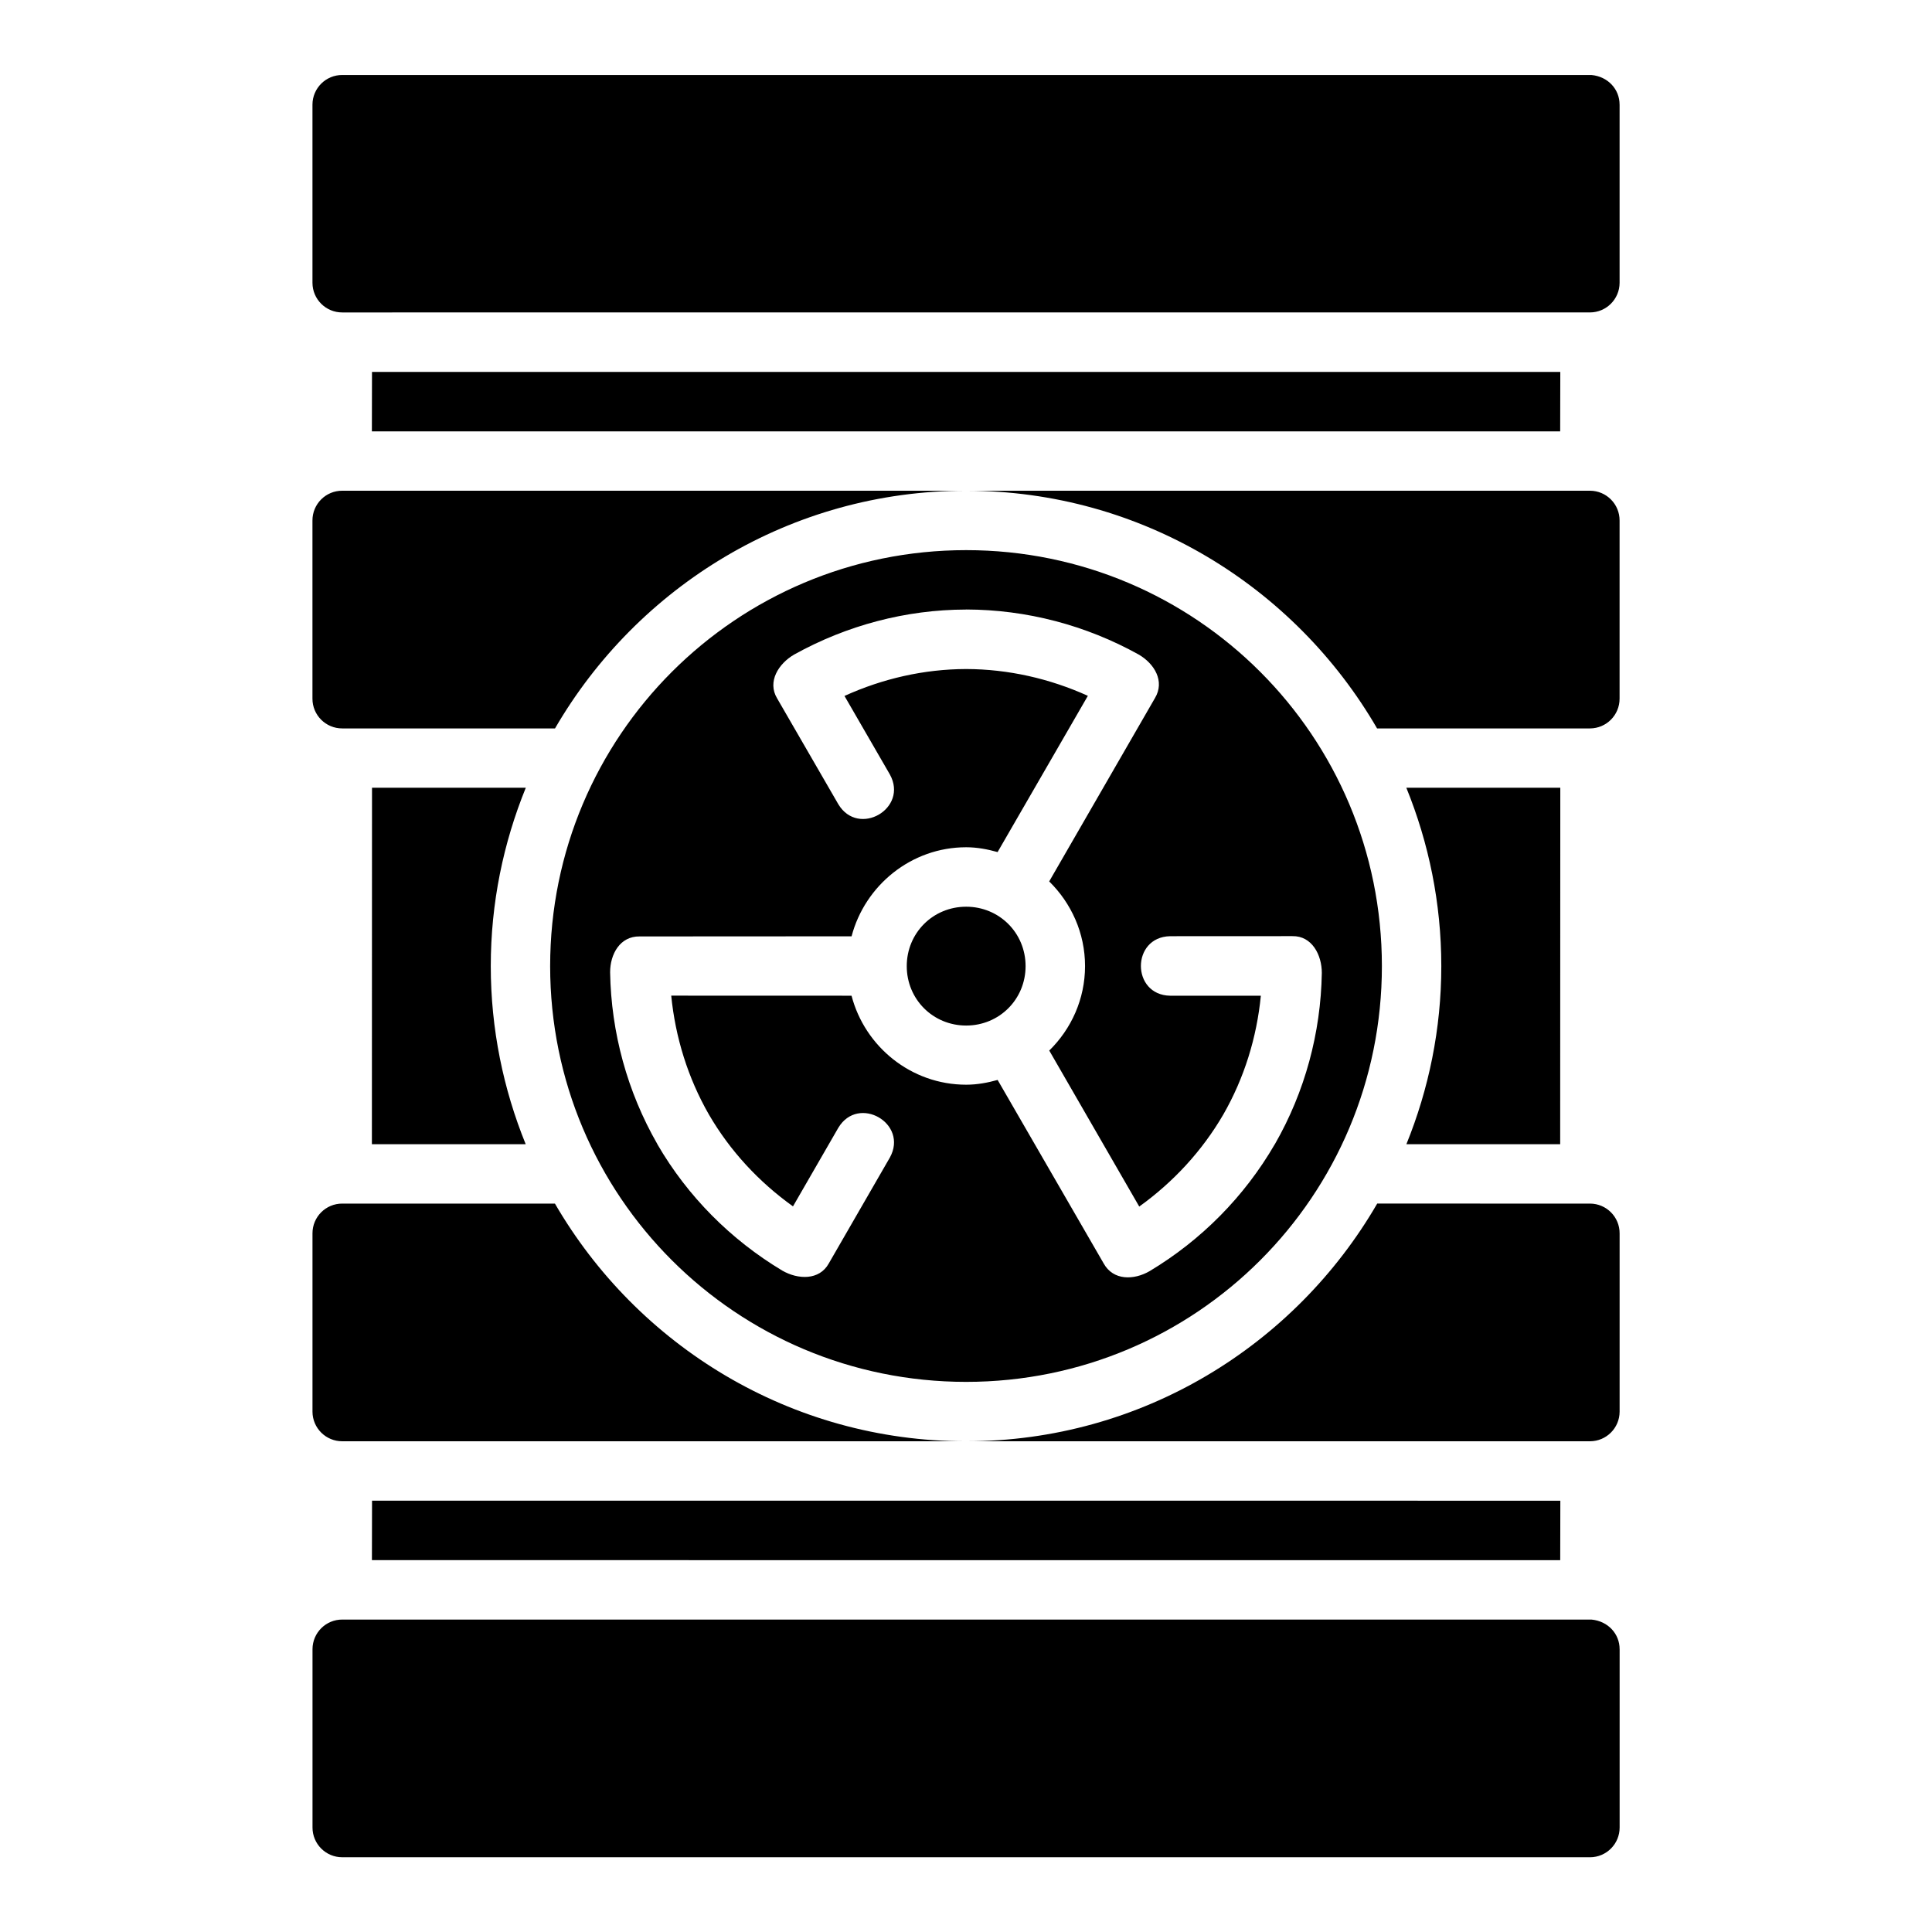 <?xml version="1.0" encoding="UTF-8"?>
<!-- Uploaded to: SVG Repo, www.svgrepo.com, Generator: SVG Repo Mixer Tools -->
<svg fill="#000000" width="800px" height="800px" version="1.1" viewBox="144 144 512 512" xmlns="http://www.w3.org/2000/svg">
 <path d="m573.21 171.71v47.246c-0.016 4.324-3.519 7.824-7.84 7.84l-330.66 0.004c-4.348 0.016-7.887-3.492-7.902-7.84v-47.246c0.016-4.348 3.555-7.859 7.902-7.84h331.03c4.402 0.406 7.469 3.793 7.465 7.84zm-15.715 70.848-0.031 15.758-314.91 0.004 0.031-15.758zm7.871 31.488c4.348 0.016 7.859 3.555 7.84 7.902v47.188c0.016 4.348-3.492 7.887-7.84 7.902h-56.426c-21.805-37.594-62.391-62.992-108.9-62.992zm-165.33 0c-46.512 0-87.125 25.398-108.95 62.992h-56.379c-4.371 0.016-7.918-3.531-7.902-7.902v-47.188c-0.016-4.371 3.531-7.918 7.902-7.902zm0 15.746c60.961 0 110.18 49.281 110.18 110.24 0 60.961-49.219 110.18-110.18 110.18-60.961 0-110.24-49.219-110.24-110.18 0-60.961 49.281-110.24 110.24-110.24zm0 15.746h-0.059c-15.949 0.031-31.566 4.188-45.496 11.914-4.148 2.394-7.203 7.199-4.535 11.625l16.223 28.059c5.336 8.848 18.668 1.129 13.652-7.902l-12.023-20.801c10.117-4.594 21.062-7.102 32.242-7.133 11.168 0.031 22.137 2.527 32.258 7.102-9.664 16.734-20.672 35.777-23.922 41.406-2.676-0.746-5.434-1.277-8.332-1.277-14.555 0-26.812 10.105-30.367 23.602-7.414 0.008-37.434 0.031-56.148 0.031-5.231-0.09-7.84 4.715-7.84 9.5 0.27 15.984 4.555 31.68 12.531 45.555h-0.016c0.016 0.031 0.016 0.031 0.031 0.059 8.012 13.793 19.414 25.242 33.07 33.441 4.148 2.394 9.836 2.633 12.332-1.891l16.191-28.074c4.996-9.043-8.352-16.73-13.668-7.871l-12.008 20.816c-9.039-6.469-16.68-14.691-22.293-24.355-5.555-9.688-8.879-20.434-9.977-31.488 19.309 0 41.258 0.008 47.785 0.016 3.531 13.512 15.805 23.586 30.383 23.586 2.902 0 5.66-0.52 8.332-1.262 3.699 6.398 18.738 32.414 28.105 48.633 2.543 4.574 8.016 4.438 12.16 2.043 13.715-8.219 25.152-19.781 33.18-33.625h0.016c0.016-0.023 0.023-0.023 0.031-0.059 7.938-13.836 12.156-29.43 12.422-45.355 0-4.793-2.629-9.848-7.797-9.746l-32.41 0.016c-10.328 0.207-10.312 15.602 0.016 15.773h24.031c-1.082 11.059-4.387 21.793-9.949 31.488-5.613 9.656-13.254 17.906-22.277 24.387-9.641-16.699-20.562-35.648-23.848-41.344 5.828-5.711 9.484-13.637 9.484-22.387 0-8.758-3.664-16.703-9.5-22.434 3.727-6.461 18.68-32.391 28.027-48.586 2.691-4.492-0.18-9.152-4.32-11.547-13.977-7.766-29.707-11.898-45.711-11.93zm157.46 47.215-0.031 94.48h-40.758c5.922-14.59 9.254-30.504 9.254-47.203 0-16.727-3.332-32.664-9.27-47.277zm-274.15 0c-5.945 14.617-9.285 30.551-9.285 47.277 0 16.695 3.332 32.613 9.258 47.203h-40.762l0.031-94.48zm116.7 31.535c8.789 0 15.746 6.957 15.746 15.746s-6.957 15.746-15.746 15.746c-8.789 0-15.746-6.957-15.746-15.746s6.957-15.746 15.746-15.746zm165.33 78.676c4.348 0.016 7.859 3.555 7.84 7.902v47.246c-0.016 4.324-3.519 7.824-7.84 7.84h-165.33c46.531 0 87.133-25.387 108.93-62.992zm-165.33 62.992-165.33-0.004c-4.348 0.016-7.887-3.492-7.902-7.84v-47.246c-0.016-4.371 3.531-7.918 7.902-7.902h56.348c21.816 37.602 62.445 62.992 108.98 62.992zm157.46 15.746-0.031 15.758-314.91-0.004 0.031-15.758zm15.715 39.344v47.246c0.016 4.348-3.492 7.887-7.84 7.902l-330.66-0.004c-4.371 0.016-7.918-3.531-7.902-7.902v-47.246c0.016-4.348 3.555-7.859 7.902-7.84h331.03c4.402 0.406 7.469 3.793 7.465 7.84z"/>
</svg>